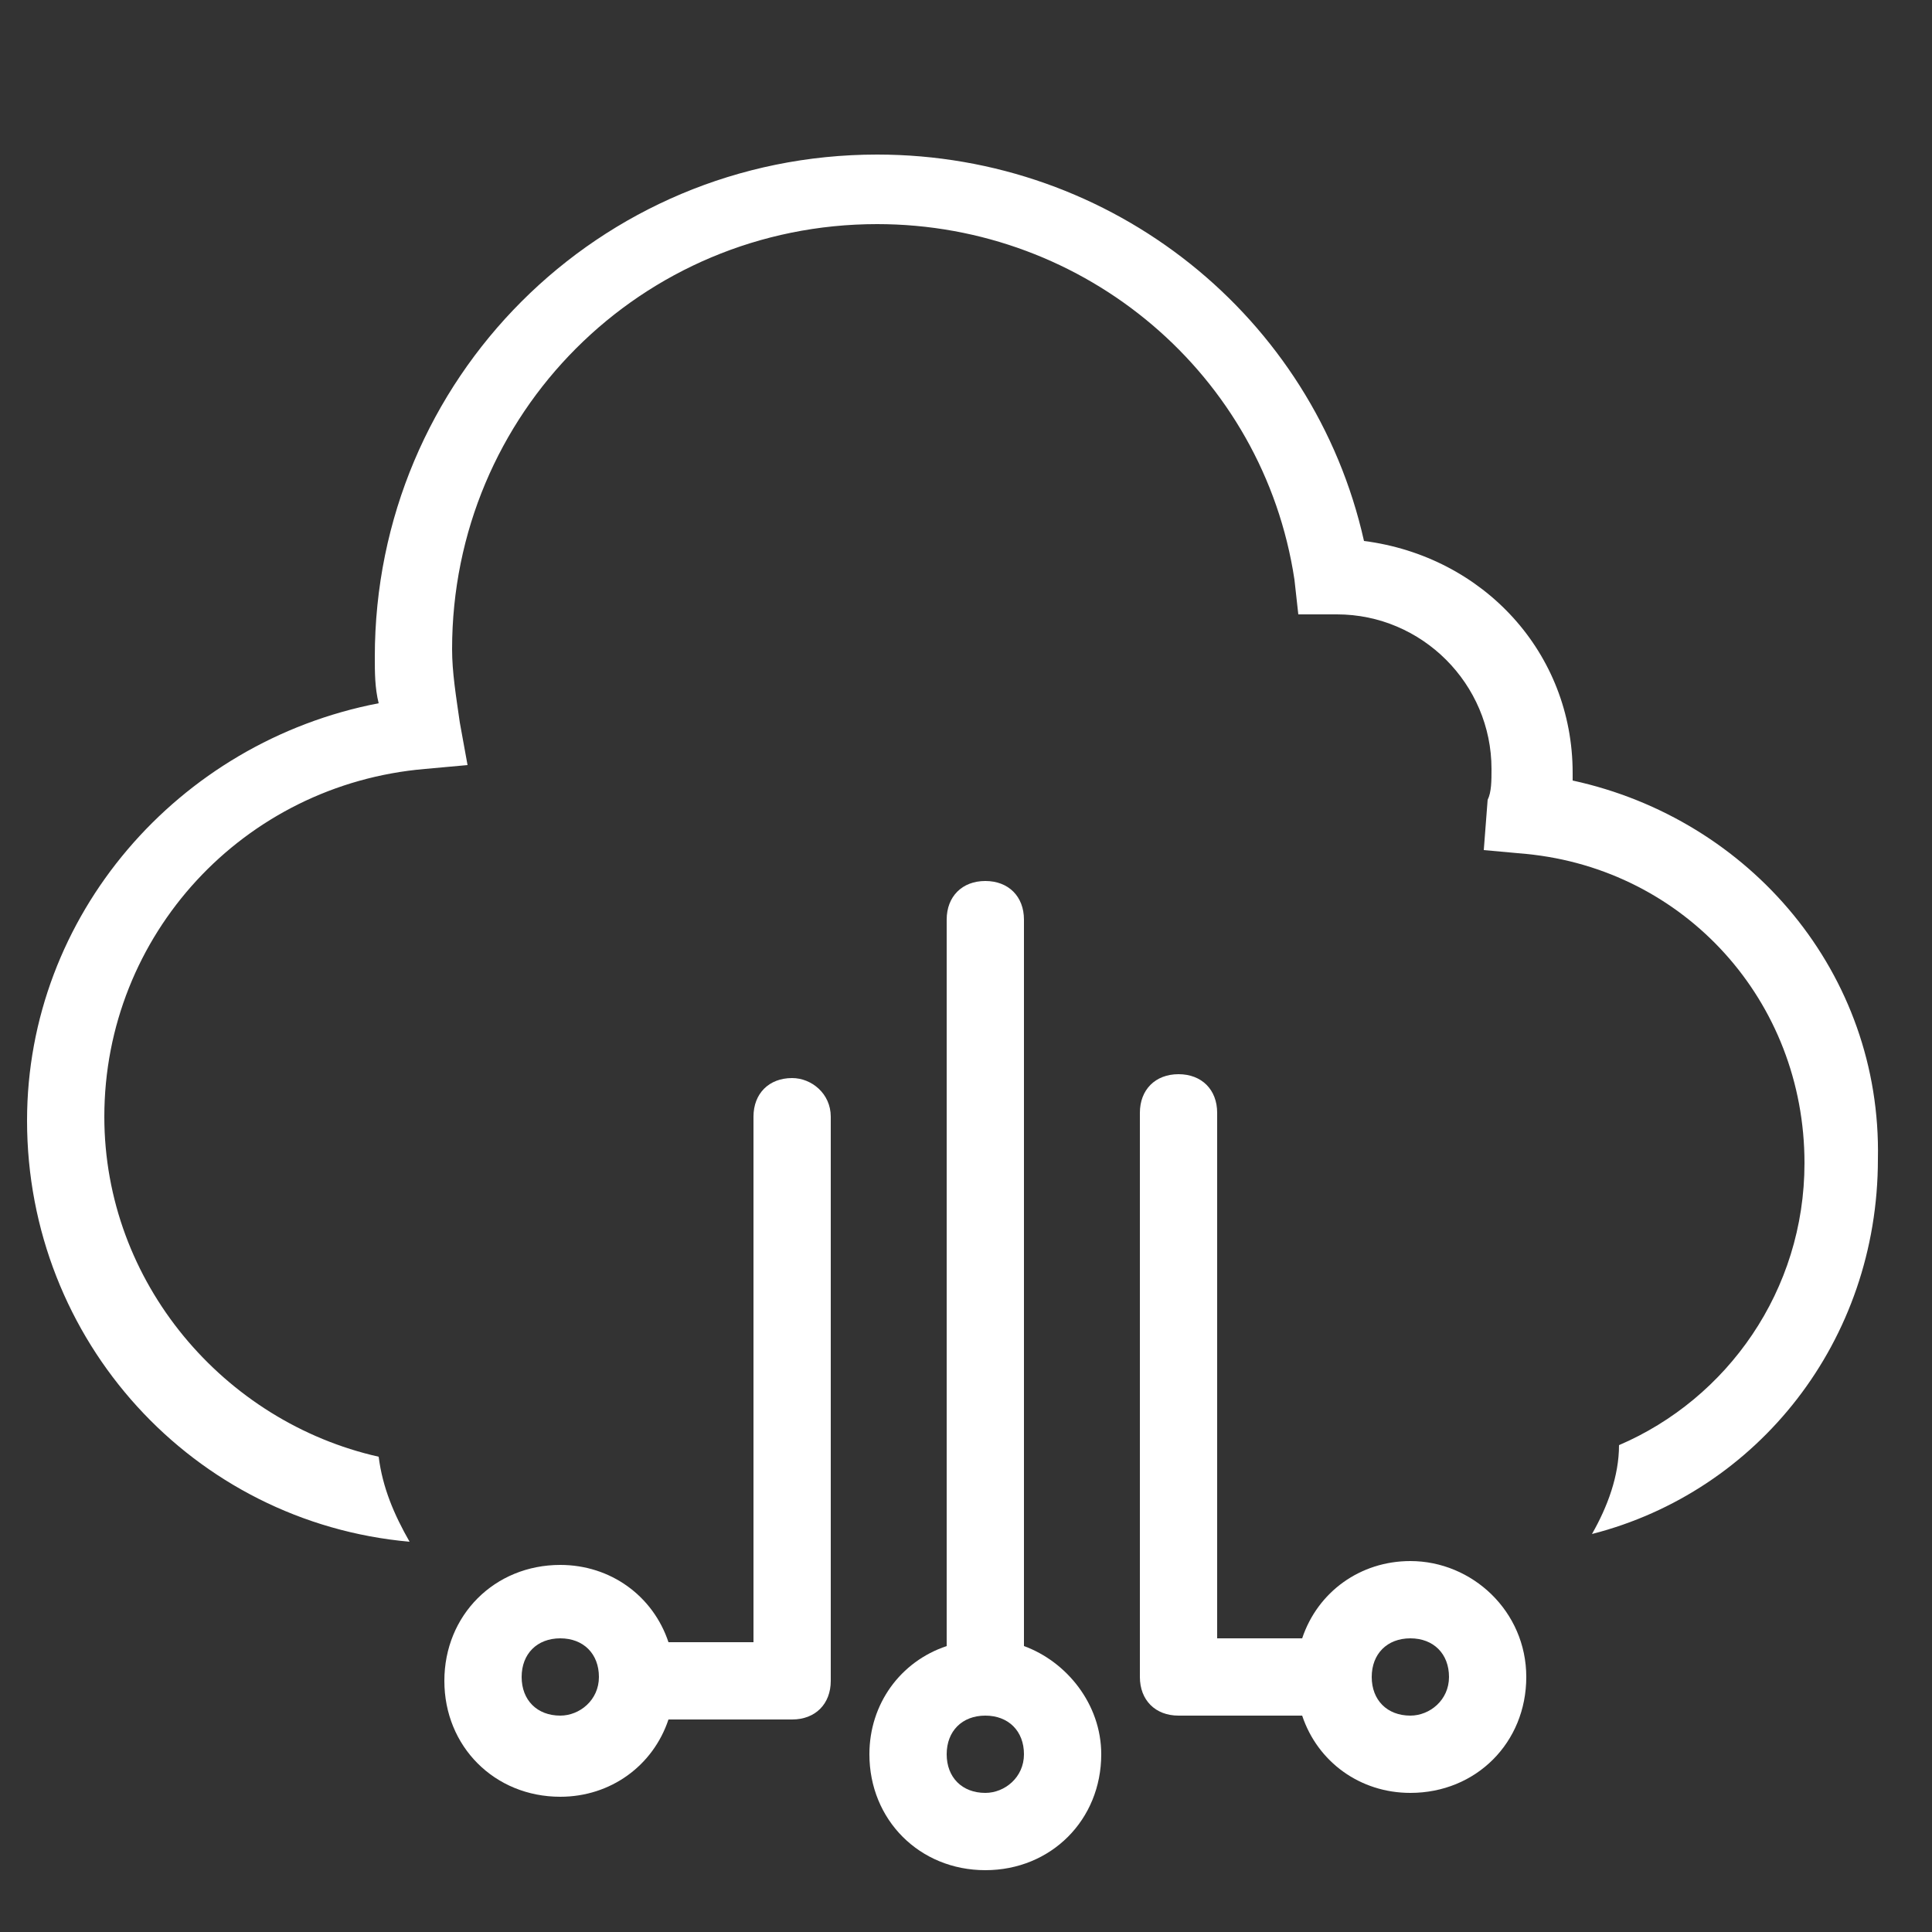 <?xml version="1.0" encoding="utf-8"?>
<!-- Generator: Adobe Illustrator 24.3.0, SVG Export Plug-In . SVG Version: 6.00 Build 0)  -->
<svg version="1.1" id="Camada_1" xmlns="http://www.w3.org/2000/svg" xmlns:xlink="http://www.w3.org/1999/xlink" x="0px" y="0px"
	 viewBox="0 0 50 50" style="enable-background:new 0 0 50 50;" xml:space="preserve">
<rect x="0" y="0" width="50" height="50" fill="#333333" stroke="none"/>
<style type="text/css">
	.st0{fill:#FFFFFF;}
</style>
<g>
	<path class="st0" d="M40.7,20.2c0-0.1,0-0.1,0-0.2c0-3.1-2.3-5.6-5.4-6C34,8.2,28.8,4,22.7,4c-7.2,0-13,5.8-13,13
		c0,0.4,0,0.8,0.1,1.2C4.6,19.2,0.7,23.7,0.7,29c0,5.7,4.3,10.4,9.9,10.9c-0.4-0.7-0.7-1.4-0.8-2.2c-4-0.9-7.1-4.5-7.1-8.8
		c0-4.7,3.6-8.6,8.3-9l1.1-0.1l-0.2-1.1c-0.1-0.7-0.2-1.3-0.2-1.9c0-6.1,4.9-11,11-11c5.4,0,10,3.9,10.8,9.2l0.1,0.9l0.9,0
		c0.1,0,0.1,0,0.1,0c2.2,0,4,1.8,4,4c0,0.3,0,0.6-0.1,0.8L38.4,22l1.1,0.1c4.1,0.4,7.2,3.8,7.2,8c0,3.3-2,6.1-4.8,7.3
		c0,0.8-0.3,1.6-0.7,2.3c4.3-1.1,7.4-5,7.4-9.7C48.7,25.2,45.3,21.2,40.7,20.2z"/>
</g>
<g>
	<path class="st0" d="M26.5,42.6v-4.3v-0.9V23.8c0-0.6-0.4-1-1-1h0c-0.6,0-1,0.4-1,1v13.6v0.9v4.3c-1.2,0.4-2,1.5-2,2.8
		c0,1.7,1.3,3,3,3c1.7,0,3-1.3,3-3C28.5,44.1,27.6,43,26.5,42.6z M25.5,46.4c-0.6,0-1-0.4-1-1c0-0.6,0.4-1,1-1c0.6,0,1,0.4,1,1
		C26.5,46,26,46.4,25.5,46.4z"/>
	<path class="st0" d="M36.5,40.4c-1.3,0-2.4,0.8-2.8,2h-2.2v-4.1v-0.9v-8.6c0-0.6-0.4-1-1-1h0c-0.6,0-1,0.4-1,1v8.6v0.9v5.1
		c0,0.6,0.4,1,1,1h3.2c0.4,1.2,1.5,2,2.8,2c1.7,0,3-1.3,3-3S38.1,40.4,36.5,40.4z M36.5,44.4c-0.6,0-1-0.4-1-1c0-0.6,0.4-1,1-1
		c0.6,0,1,0.4,1,1C37.5,44,37,44.4,36.5,44.4z"/>
	<path class="st0" d="M20.5,27.9L20.5,27.9c-0.6,0-1,0.4-1,1v8.6v0.9v4.1h-2.2c-0.4-1.2-1.5-2-2.8-2c-1.7,0-3,1.3-3,3s1.3,3,3,3
		c1.3,0,2.4-0.8,2.8-2h3.2c0.6,0,1-0.4,1-1v-5.1v-0.9v-8.6C21.5,28.3,21,27.9,20.5,27.9z M14.5,44.4c-0.6,0-1-0.4-1-1
		c0-0.6,0.4-1,1-1c0.6,0,1,0.4,1,1C15.5,44,15,44.4,14.5,44.4z"/>
</g>
</svg>
